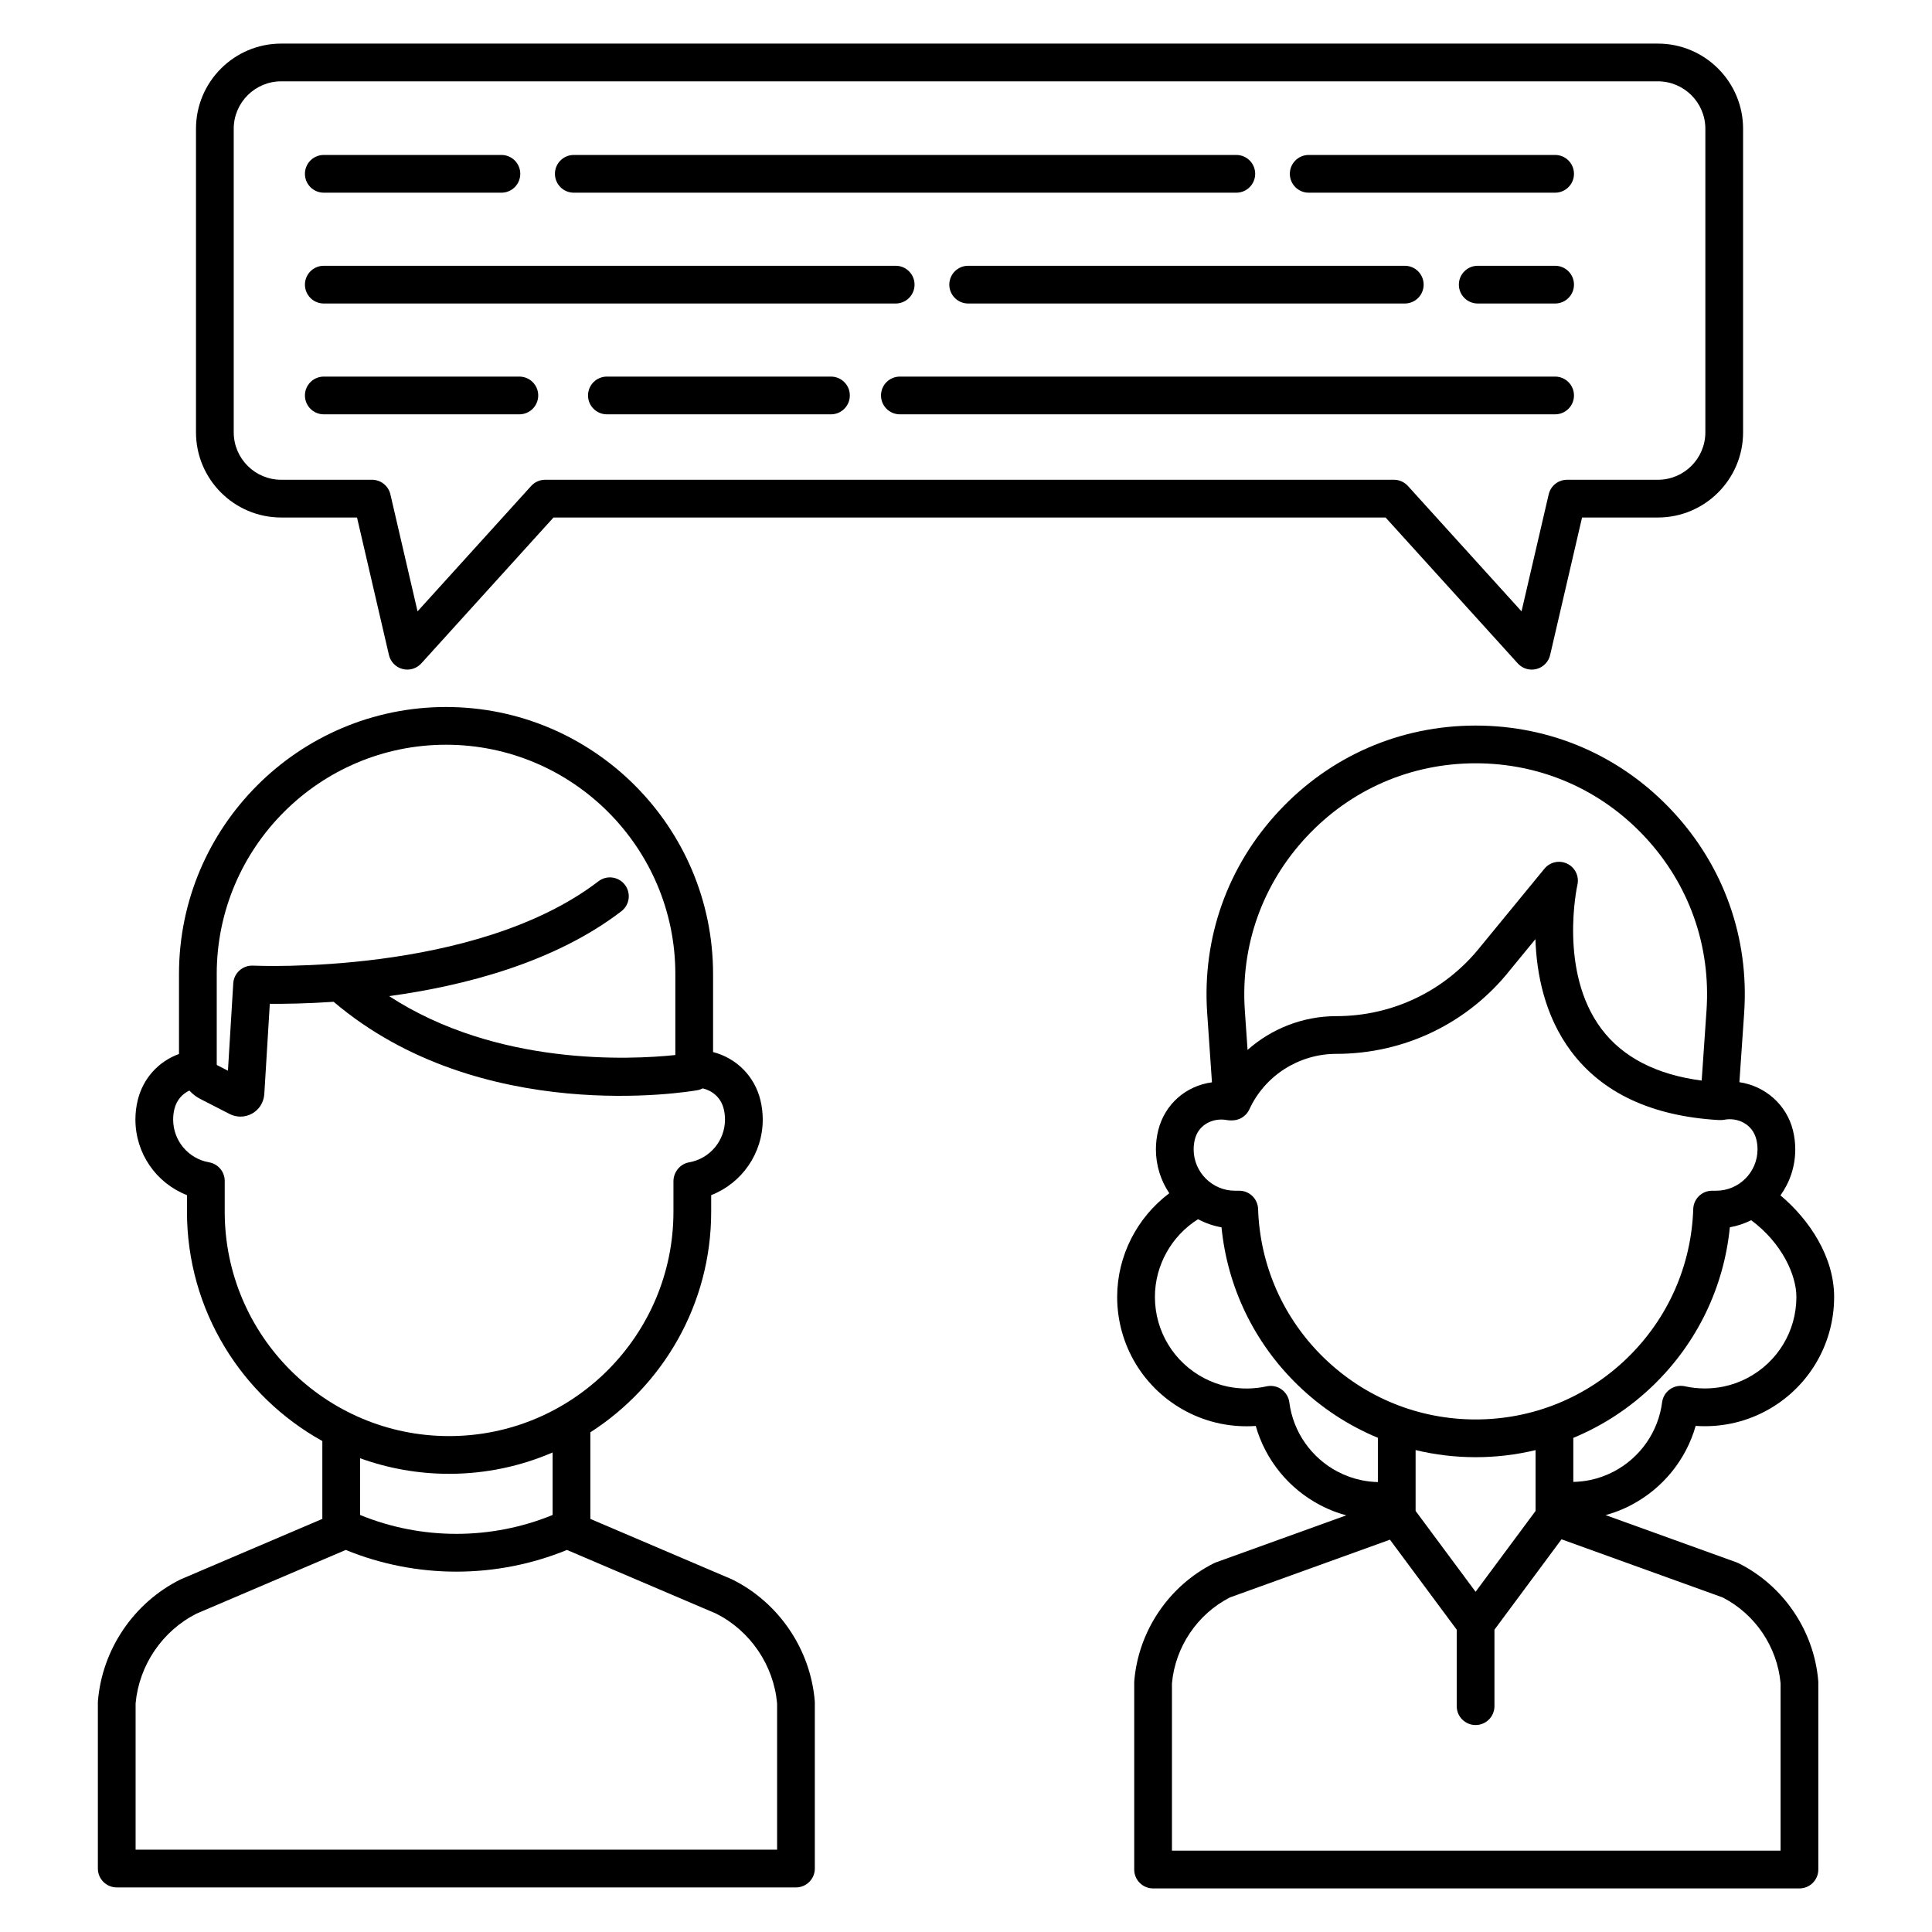 <?xml version="1.0" encoding="UTF-8"?><svg id="Layer_1" xmlns="http://www.w3.org/2000/svg" viewBox="0 0 512 512"><path d="m194.15,418.625c-.09-.045-.182-.087-.273-.126l-37.427-15.973v-22.947c19.239-12.364,32.021-33.941,32.021-58.461v-4.392c8.119-3.168,13.663-11.031,13.663-20.05,0-1.731-.207-3.458-.616-5.133-1.559-6.368-6.34-11.12-12.548-12.74v-20.671c0-39.021-31.746-70.768-70.768-70.768s-70.768,31.746-70.768,70.768v21.181c-5.411,1.973-9.511,6.428-10.931,12.229-.409,1.672-.617,3.399-.617,5.134,0,9.02,5.545,16.881,13.664,20.05v4.392c0,26.124,14.502,48.915,35.873,60.773v20.634l-37.427,15.973c-.092.04-.184.082-.273.126-12.287,6.144-20.629,18.465-21.77,32.155-.012.138-.018.277-.018.416v43.991c0,2.761,2.238,5,5,5h180c2.762,0,5-2.239,5-5v-43.991c0-.139-.006-.277-.018-.416-1.141-13.69-9.482-26.012-21.77-32.155ZM57.436,258.131c0-33.507,27.26-60.768,60.768-60.768s60.768,27.26,60.768,60.768v21.462c-11.923,1.252-47.297,2.994-75.855-15.613,19.788-2.7,43.741-8.83,61.558-22.494,2.191-1.681,2.605-4.819.925-7.011-1.68-2.19-4.819-2.605-7.011-.925-32.622,25.02-90.941,22.38-91.527,22.351-2.727-.131-5.077,1.954-5.245,4.689l-1.41,23.159-2.783-1.429c-.092-.047-.159-.132-.186-.229v-23.96Zm2.116,62.986v-8.161c0-2.429-1.745-4.506-4.138-4.925-5.52-.966-9.526-5.742-9.526-11.355,0-.934.111-1.86.33-2.755.617-2.52,2.204-4.069,3.969-4.911.813.886,1.772,1.646,2.866,2.208l7.778,3.994c.911.468,1.902.702,2.894.702,1.062,0,2.123-.269,3.082-.803,1.854-1.033,3.062-2.914,3.236-5.121l1.46-23.973c3.871.034,9.776-.039,16.913-.533,38.977,33.09,94.063,23.844,96.423,23.429.5-.088.962-.263,1.396-.484,2.341.563,4.771,2.221,5.57,5.49.219.897.33,1.825.33,2.759,0,5.613-4.006,10.389-9.525,11.355-2.393.418-4.138,2.595-4.138,5.023v8.062c0,32.786-26.674,59.46-59.46,59.46s-59.46-26.674-59.46-59.46Zm59.46,69.46c9.741,0,19.017-2.024,27.438-5.661v16.567c-16.285,6.674-34.74,6.674-51.025,0v-15.036c7.368,2.668,15.31,4.13,23.587,4.13Zm86.926,99.609H35.938v-38.774c.912-10.109,7.074-19.193,16.131-23.778l39.561-16.884c9.353,3.831,19.329,5.754,29.309,5.754s19.956-1.923,29.309-5.754l39.561,16.884c9.057,4.585,15.219,13.669,16.131,23.778v38.774Z"/><path d="m432.286,398.846c8.395-4.393,14.535-12.022,17.086-20.973,3.118.219,6.286.014,9.334-.61,1.562-.319,3.119-.754,4.627-1.292,1.482-.53,2.941-1.168,4.335-1.898,11.347-5.936,18.395-17.572,18.395-30.368,0-10.645-6.565-20.486-14.222-26.919,2.466-3.437,3.922-7.645,3.922-12.188,0-1.689-.202-3.37-.601-4.998-1.691-6.904-7.44-11.816-14.206-12.81l1.261-18.284c1.375-19.937-5.378-38.961-19.014-53.57-13.636-14.609-32.151-22.654-52.135-22.654s-38.499,8.045-52.135,22.654c-13.636,14.608-20.389,33.633-19.014,53.57l1.264,18.32c-6.842.905-12.533,5.754-14.253,12.774-.398,1.627-.601,3.309-.601,4.998,0,4.3,1.315,8.292,3.546,11.622-8.542,6.404-13.813,16.603-13.813,27.473,0,12.807,7.055,24.454,18.409,30.394,1.396.731,2.857,1.371,4.341,1.9,1.507.539,3.065.974,4.63,1.294,3.05.624,6.222.83,9.346.61,2.553,8.96,8.699,16.598,17.104,20.996,1.397.73,2.856,1.37,4.34,1.899.836.299,1.689.557,2.551.791l-34.532,12.462c-.184.066-.364.144-.539.231-11.916,5.958-20.006,17.907-21.113,31.185-.012.138-.018.277-.018.416v49.577c0,2.761,2.238,5,5,5h171.291c2.762,0,5-2.239,5-5v-49.577c0-.139-.006-.277-.018-.415-1.105-13.277-9.196-25.227-21.112-31.185-.175-.087-.355-.165-.539-.231l-34.709-12.525c.829-.227,1.65-.48,2.455-.767,1.482-.53,2.942-1.168,4.338-1.899Zm-86.042-177.087c11.724-12.56,27.643-19.478,44.824-19.478s33.101,6.917,44.824,19.478c11.725,12.561,17.53,28.917,16.348,46.059l-1.279,18.547c-11.993-1.575-20.924-6.174-26.58-13.718-11.407-15.213-6.406-37.91-6.356-38.129.524-2.263-.579-4.588-2.663-5.614s-4.6-.482-6.073,1.313l-16.886,20.576c-9.323,11.754-23.274,18.496-38.276,18.496-8.823,0-17.15,3.309-23.511,8.949l-.719-10.42c-1.183-17.141,4.623-33.498,16.348-46.058Zm-29.601,80.22c.883-3.605,4.039-5.288,7.028-5.288.487,0,.972.045,1.439.134.307.058.618.087.93.087h.483c.006,0,.013,0,.019,0,.309,0,.613-.039.914-.095.079-.015.156-.032.235-.051.257-.061.509-.139.753-.24.039-.016.08-.026.118-.043.272-.12.531-.27.779-.438.064-.043.125-.09.188-.137.204-.153.397-.32.579-.505.028-.03.064-.051.093-.081.011-.012.019-.027.029-.039.203-.222.387-.465.55-.727.041-.065.073-.134.111-.202.067-.12.141-.235.199-.362,4.094-8.934,13.135-14.707,23.034-14.707,18.072,0,34.88-8.121,46.059-22.216l6.718-8.186c.294,9.043,2.389,20.27,9.435,29.702,8.248,11.041,21.355,17.174,38.96,18.231.052.003.102-.008.153-.006.049.001.097.015.146.015h.455c.312,0,.623-.029.93-.087,3.327-.63,7.428.993,8.468,5.238.208.85.313,1.73.313,2.619,0,6.042-4.916,10.958-10.958,10.958h-1.08c-2.698,0-4.91,2.141-4.997,4.837-.487,15.004-6.702,29.034-17.499,39.505-10.82,10.495-25.083,16.274-40.16,16.274s-29.34-5.779-40.16-16.274c-10.797-10.471-17.012-24.501-17.499-39.505-.087-2.697-2.299-4.837-4.997-4.837h-1.125c-6.042,0-10.957-4.916-10.957-10.958,0-.888.105-1.769.313-2.619Zm74.402,119.859l-15.896-21.423v-16.129c5.157,1.24,10.492,1.885,15.919,1.885s10.73-.642,15.874-1.875v16.119l-15.896,21.423Zm-49.362-50.199c-.18-1.393-.938-2.646-2.087-3.453-1.148-.807-2.584-1.094-3.956-.788-3.32.736-6.864.765-10.193.084-1.105-.226-2.206-.534-3.271-.914-1.048-.375-2.08-.826-3.068-1.343-8.046-4.209-13.045-12.461-13.045-21.534,0-8.375,4.418-16.187,11.433-20.589,1.919,1.02,4.004,1.766,6.217,2.148,1.573,15.888,8.66,30.6,20.234,41.826,6.218,6.031,13.409,10.725,21.203,13.955v11.734c-1.443-.036-2.883-.196-4.283-.483-1.107-.227-2.208-.534-3.271-.914-1.048-.375-2.081-.827-3.068-1.343-7.031-3.679-11.832-10.552-12.844-18.385Zm130.188,74.445v44.361h-161.291v-44.36c.875-9.65,6.733-18.327,15.352-22.745l42.418-15.307,17.696,23.849v20.272c0,2.761,2.238,5,5,5s5-2.239,5-5v-20.272l17.772-23.951,42.701,15.409c8.62,4.419,14.478,13.096,15.352,22.745Zm-47.287-54.757c-1.062.379-2.16.687-3.266.913-1.43.292-2.902.451-4.376.482v-11.672c7.812-3.231,15.018-7.932,21.248-13.974,11.576-11.228,18.663-25.944,20.234-41.834,2.001-.35,3.898-.998,5.663-1.874,8.197,6.101,11.975,14.58,11.975,20.336,0,9.062-4.993,17.303-13.03,21.508-.986.516-2.017.967-3.063,1.341-1.064.38-2.163.688-3.267.913-3.33.68-6.867.652-10.182-.084-1.367-.305-2.806-.019-3.956.788-1.149.807-1.907,2.06-2.087,3.452-1.011,7.824-5.806,14.689-12.828,18.364-.986.516-2.017.967-3.065,1.341Z"/><path d="m74.507,137.142h20.106l8.459,36.441c.42,1.812,1.812,3.242,3.613,3.709,1.8.469,3.712-.103,4.962-1.482l35.036-38.668h220.508l35.036,38.668c.961,1.06,2.312,1.643,3.705,1.643.419,0,.841-.052,1.257-.161,1.801-.467,3.193-1.896,3.613-3.709l8.459-36.441h20.106c12.444,0,22.569-10.125,22.569-22.57V34.125c0-12.445-10.125-22.57-22.569-22.57H74.507c-12.444,0-22.569,10.125-22.569,22.57v80.448c0,12.445,10.125,22.57,22.569,22.57Zm-12.569-103.018c0-6.931,5.639-12.57,12.569-12.57h364.861c6.931,0,12.569,5.639,12.569,12.57v80.448c0,6.931-5.639,12.57-12.569,12.57h-24.079c-2.326,0-4.345,1.604-4.87,3.87l-7.196,31.003-30.109-33.23c-.947-1.046-2.294-1.643-3.705-1.643h-224.941c-1.411,0-2.758.597-3.705,1.643l-30.109,33.23-7.196-31.003c-.525-2.266-2.544-3.87-4.87-3.87h-24.079c-6.931,0-12.569-5.639-12.569-12.57V34.125Z"/><path d="m412.121,99.801h-173.646c-2.762,0-5,2.239-5,5s2.238,5,5,5h173.646c2.762,0,5-2.239,5-5s-2.238-5-5-5Z"/><path d="m220.215,99.801h-59.381c-2.762,0-5,2.239-5,5s2.238,5,5,5h59.381c2.762,0,5-2.239,5-5s-2.238-5-5-5Z"/><path d="m412.121,70.433h-20.505c-2.762,0-5,2.239-5,5s2.238,5,5,5h20.505c2.762,0,5-2.239,5-5s-2.238-5-5-5Z"/><path d="m372.28,80.433c2.762,0,5-2.239,5-5s-2.238-5-5-5h-115.702c-2.762,0-5,2.239-5,5s2.238,5,5,5h115.702Z"/><path d="m346.821,51.065h65.3c2.762,0,5-2.239,5-5s-2.238-5-5-5h-65.3c-2.762,0-5,2.239-5,5s2.238,5,5,5Z"/><path d="m85.808,109.801h51.825c2.762,0,5-2.239,5-5s-2.238-5-5-5h-51.825c-2.762,0-5,2.239-5,5s2.238,5,5,5Z"/><path d="m85.808,80.433h151.556c2.762,0,5-2.239,5-5s-2.238-5-5-5H85.808c-2.762,0-5,2.239-5,5s2.238,5,5,5Z"/><path d="m152.063,51.065h175.573c2.762,0,5-2.239,5-5s-2.238-5-5-5h-175.573c-2.762,0-5,2.239-5,5s2.238,5,5,5Z"/><path d="m85.808,51.065h47.071c2.762,0,5-2.239,5-5s-2.238-5-5-5h-47.071c-2.762,0-5,2.239-5,5s2.238,5,5,5Z"/></svg>